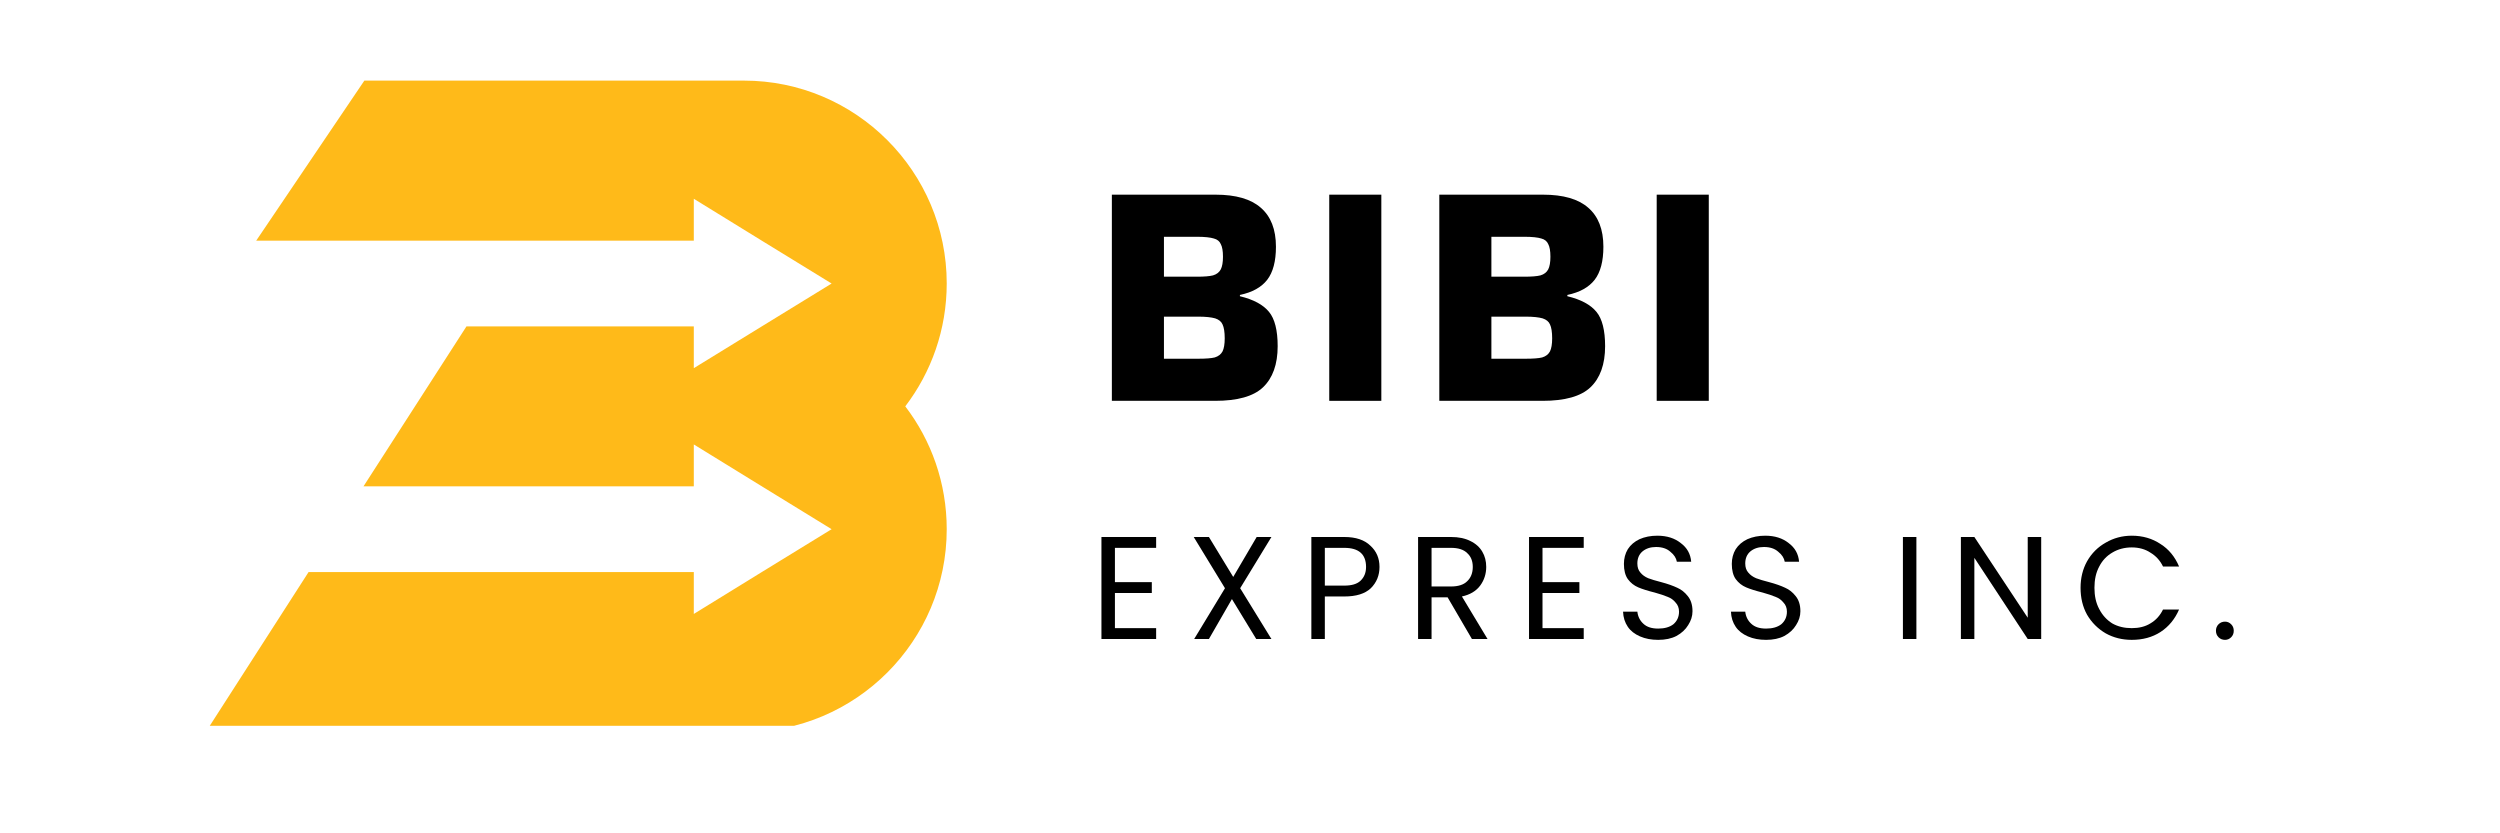 <svg xmlns="http://www.w3.org/2000/svg" xmlns:xlink="http://www.w3.org/1999/xlink" width="120" zoomAndPan="magnify" viewBox="0 0 90 30" height="40" preserveAspectRatio="xMidYMid meet" version="1.0"><defs><g/><clipPath id="be16c3e158"><path d="M 7.402 2.902 L 34.258 2.902 L 34.258 26.129 L 7.402 26.129 Z M 7.402 2.902 " clip-rule="nonzero"/></clipPath></defs><g clip-path="url(#be16c3e158)"><path fill="#ffba19" d="M 34.082 10.203 C 34.082 6.18 30.809 2.902 26.781 2.902 L 13.117 2.902 L 9.223 8.664 L 24.977 8.664 L 24.977 7.156 L 27.457 8.684 L 29.938 10.207 L 27.457 11.73 L 27.387 11.773 L 24.977 13.254 L 24.977 11.75 L 16.793 11.75 L 13.086 17.508 L 24.977 17.508 L 24.977 16 L 27.387 17.484 L 27.391 17.484 L 27.457 17.527 L 29.938 19.051 L 27.457 20.574 L 24.977 22.102 L 24.977 20.594 L 11.109 20.594 L 7.406 26.355 L 26.781 26.355 C 30.809 26.355 34.082 23.078 34.082 19.051 C 34.082 17.391 33.527 15.855 32.59 14.629 C 33.527 13.398 34.082 11.867 34.082 10.203 Z M 34.082 10.203 " fill-opacity="1" fill-rule="nonzero"/></g><g fill="#000000" fill-opacity="1"><g transform="translate(39.246, 14.43)"><g><path d="M 0.781 -7.422 L 4.516 -7.422 C 5.242 -7.422 5.785 -7.266 6.141 -6.953 C 6.504 -6.641 6.688 -6.172 6.688 -5.547 C 6.688 -5.023 6.582 -4.629 6.375 -4.359 C 6.164 -4.086 5.836 -3.906 5.391 -3.812 L 5.391 -3.766 C 5.879 -3.648 6.227 -3.461 6.438 -3.203 C 6.645 -2.953 6.75 -2.539 6.75 -1.969 C 6.75 -1.312 6.57 -0.816 6.219 -0.484 C 5.875 -0.16 5.301 0 4.5 0 L 0.781 0 Z M 3.844 -4.469 C 4.102 -4.469 4.297 -4.484 4.422 -4.516 C 4.555 -4.555 4.648 -4.629 4.703 -4.734 C 4.754 -4.836 4.781 -4.988 4.781 -5.188 C 4.781 -5.395 4.754 -5.547 4.703 -5.641 C 4.66 -5.742 4.578 -5.812 4.453 -5.844 C 4.328 -5.883 4.125 -5.906 3.844 -5.906 L 2.656 -5.906 L 2.656 -4.469 Z M 3.891 -1.516 C 4.16 -1.516 4.359 -1.531 4.484 -1.562 C 4.617 -1.602 4.711 -1.676 4.766 -1.781 C 4.816 -1.883 4.844 -2.039 4.844 -2.25 C 4.844 -2.477 4.816 -2.645 4.766 -2.75 C 4.723 -2.852 4.633 -2.926 4.5 -2.969 C 4.363 -3.008 4.16 -3.031 3.891 -3.031 L 2.656 -3.031 L 2.656 -1.516 Z M 3.891 -1.516 "/></g></g></g><g fill="#000000" fill-opacity="1"><g transform="translate(47.087, 14.43)"><g><path d="M 0.766 0 L 0.766 -7.422 L 2.641 -7.422 L 2.641 0 Z M 0.766 0 "/></g></g></g><g fill="#000000" fill-opacity="1"><g transform="translate(51.034, 14.43)"><g><path d="M 0.781 -7.422 L 4.516 -7.422 C 5.242 -7.422 5.785 -7.266 6.141 -6.953 C 6.504 -6.641 6.688 -6.172 6.688 -5.547 C 6.688 -5.023 6.582 -4.629 6.375 -4.359 C 6.164 -4.086 5.836 -3.906 5.391 -3.812 L 5.391 -3.766 C 5.879 -3.648 6.227 -3.461 6.438 -3.203 C 6.645 -2.953 6.75 -2.539 6.75 -1.969 C 6.75 -1.312 6.57 -0.816 6.219 -0.484 C 5.875 -0.16 5.301 0 4.5 0 L 0.781 0 Z M 3.844 -4.469 C 4.102 -4.469 4.297 -4.484 4.422 -4.516 C 4.555 -4.555 4.648 -4.629 4.703 -4.734 C 4.754 -4.836 4.781 -4.988 4.781 -5.188 C 4.781 -5.395 4.754 -5.547 4.703 -5.641 C 4.66 -5.742 4.578 -5.812 4.453 -5.844 C 4.328 -5.883 4.125 -5.906 3.844 -5.906 L 2.656 -5.906 L 2.656 -4.469 Z M 3.891 -1.516 C 4.16 -1.516 4.359 -1.531 4.484 -1.562 C 4.617 -1.602 4.711 -1.676 4.766 -1.781 C 4.816 -1.883 4.844 -2.039 4.844 -2.25 C 4.844 -2.477 4.816 -2.645 4.766 -2.75 C 4.723 -2.852 4.633 -2.926 4.5 -2.969 C 4.363 -3.008 4.16 -3.031 3.891 -3.031 L 2.656 -3.031 L 2.656 -1.516 Z M 3.891 -1.516 "/></g></g></g><g fill="#000000" fill-opacity="1"><g transform="translate(58.875, 14.43)"><g><path d="M 0.766 0 L 0.766 -7.422 L 2.641 -7.422 L 2.641 0 Z M 0.766 0 "/></g></g></g><g fill="#000000" fill-opacity="1"><g transform="translate(39.246, 23.004)"><g><path d="M 0.891 -3.281 L 0.891 -2.047 L 2.219 -2.047 L 2.219 -1.656 L 0.891 -1.656 L 0.891 -0.391 L 2.375 -0.391 L 2.375 0 L 0.406 0 L 0.406 -3.672 L 2.375 -3.672 L 2.375 -3.281 Z M 0.891 -3.281 "/></g></g></g><g fill="#000000" fill-opacity="1"><g transform="translate(42.74, 23.004)"><g><path d="M 1.906 -1.828 L 3.031 0 L 2.484 0 L 1.609 -1.438 L 0.781 0 L 0.25 0 L 1.359 -1.828 L 0.234 -3.672 L 0.781 -3.672 L 1.656 -2.234 L 2.5 -3.672 L 3.031 -3.672 Z M 1.906 -1.828 "/></g></g></g><g fill="#000000" fill-opacity="1"><g transform="translate(46.803, 23.004)"><g><path d="M 2.859 -2.594 C 2.859 -2.289 2.754 -2.035 2.547 -1.828 C 2.336 -1.629 2.02 -1.531 1.594 -1.531 L 0.891 -1.531 L 0.891 0 L 0.406 0 L 0.406 -3.672 L 1.594 -3.672 C 2.008 -3.672 2.32 -3.566 2.531 -3.359 C 2.75 -3.16 2.859 -2.906 2.859 -2.594 Z M 1.594 -1.922 C 1.852 -1.922 2.047 -1.977 2.172 -2.094 C 2.305 -2.219 2.375 -2.383 2.375 -2.594 C 2.375 -3.051 2.113 -3.281 1.594 -3.281 L 0.891 -3.281 L 0.891 -1.922 Z M 1.594 -1.922 "/></g></g></g><g fill="#000000" fill-opacity="1"><g transform="translate(50.645, 23.004)"><g><path d="M 2.344 0 L 1.469 -1.5 L 0.891 -1.5 L 0.891 0 L 0.406 0 L 0.406 -3.672 L 1.594 -3.672 C 1.863 -3.672 2.094 -3.625 2.281 -3.531 C 2.477 -3.438 2.625 -3.305 2.719 -3.141 C 2.812 -2.984 2.859 -2.801 2.859 -2.594 C 2.859 -2.344 2.785 -2.117 2.641 -1.922 C 2.492 -1.723 2.273 -1.594 1.984 -1.531 L 2.906 0 Z M 0.891 -1.891 L 1.594 -1.891 C 1.852 -1.891 2.047 -1.953 2.172 -2.078 C 2.305 -2.203 2.375 -2.375 2.375 -2.594 C 2.375 -2.812 2.305 -2.977 2.172 -3.094 C 2.047 -3.219 1.852 -3.281 1.594 -3.281 L 0.891 -3.281 Z M 0.891 -1.891 "/></g></g></g><g fill="#000000" fill-opacity="1"><g transform="translate(54.639, 23.004)"><g><path d="M 0.891 -3.281 L 0.891 -2.047 L 2.219 -2.047 L 2.219 -1.656 L 0.891 -1.656 L 0.891 -0.391 L 2.375 -0.391 L 2.375 0 L 0.406 0 L 0.406 -3.672 L 2.375 -3.672 L 2.375 -3.281 Z M 0.891 -3.281 "/></g></g></g><g fill="#000000" fill-opacity="1"><g transform="translate(58.133, 23.004)"><g><path d="M 1.562 0.031 C 1.32 0.031 1.102 -0.008 0.906 -0.094 C 0.719 -0.176 0.57 -0.289 0.469 -0.438 C 0.363 -0.594 0.305 -0.773 0.297 -0.984 L 0.812 -0.984 C 0.832 -0.805 0.906 -0.66 1.031 -0.547 C 1.156 -0.43 1.332 -0.375 1.562 -0.375 C 1.789 -0.375 1.973 -0.426 2.109 -0.531 C 2.242 -0.645 2.312 -0.797 2.312 -0.984 C 2.312 -1.117 2.27 -1.227 2.188 -1.312 C 2.113 -1.406 2.02 -1.473 1.906 -1.516 C 1.789 -1.566 1.633 -1.617 1.438 -1.672 C 1.188 -1.734 0.988 -1.797 0.844 -1.859 C 0.695 -1.922 0.57 -2.02 0.469 -2.156 C 0.375 -2.289 0.328 -2.473 0.328 -2.703 C 0.328 -2.898 0.375 -3.078 0.469 -3.234 C 0.57 -3.391 0.711 -3.508 0.891 -3.594 C 1.078 -3.676 1.289 -3.719 1.531 -3.719 C 1.875 -3.719 2.156 -3.629 2.375 -3.453 C 2.602 -3.285 2.727 -3.062 2.75 -2.781 L 2.234 -2.781 C 2.211 -2.914 2.133 -3.035 2 -3.141 C 1.875 -3.254 1.703 -3.312 1.484 -3.312 C 1.285 -3.312 1.125 -3.258 1 -3.156 C 0.875 -3.051 0.812 -2.906 0.812 -2.719 C 0.812 -2.582 0.848 -2.473 0.922 -2.391 C 0.992 -2.305 1.086 -2.238 1.203 -2.188 C 1.316 -2.145 1.473 -2.098 1.672 -2.047 C 1.91 -1.984 2.102 -1.914 2.25 -1.844 C 2.395 -1.781 2.52 -1.68 2.625 -1.547 C 2.738 -1.41 2.797 -1.227 2.797 -1 C 2.797 -0.82 2.742 -0.656 2.641 -0.5 C 2.547 -0.344 2.406 -0.211 2.219 -0.109 C 2.039 -0.016 1.82 0.031 1.562 0.031 Z M 1.562 0.031 "/></g></g></g><g fill="#000000" fill-opacity="1"><g transform="translate(62.017, 23.004)"><g><path d="M 1.562 0.031 C 1.32 0.031 1.102 -0.008 0.906 -0.094 C 0.719 -0.176 0.57 -0.289 0.469 -0.438 C 0.363 -0.594 0.305 -0.773 0.297 -0.984 L 0.812 -0.984 C 0.832 -0.805 0.906 -0.66 1.031 -0.547 C 1.156 -0.43 1.332 -0.375 1.562 -0.375 C 1.789 -0.375 1.973 -0.426 2.109 -0.531 C 2.242 -0.645 2.312 -0.797 2.312 -0.984 C 2.312 -1.117 2.27 -1.227 2.188 -1.312 C 2.113 -1.406 2.02 -1.473 1.906 -1.516 C 1.789 -1.566 1.633 -1.617 1.438 -1.672 C 1.188 -1.734 0.988 -1.797 0.844 -1.859 C 0.695 -1.922 0.57 -2.02 0.469 -2.156 C 0.375 -2.289 0.328 -2.473 0.328 -2.703 C 0.328 -2.898 0.375 -3.078 0.469 -3.234 C 0.57 -3.391 0.711 -3.508 0.891 -3.594 C 1.078 -3.676 1.289 -3.719 1.531 -3.719 C 1.875 -3.719 2.156 -3.629 2.375 -3.453 C 2.602 -3.285 2.727 -3.062 2.75 -2.781 L 2.234 -2.781 C 2.211 -2.914 2.133 -3.035 2 -3.141 C 1.875 -3.254 1.703 -3.312 1.484 -3.312 C 1.285 -3.312 1.125 -3.258 1 -3.156 C 0.875 -3.051 0.812 -2.906 0.812 -2.719 C 0.812 -2.582 0.848 -2.473 0.922 -2.391 C 0.992 -2.305 1.086 -2.238 1.203 -2.188 C 1.316 -2.145 1.473 -2.098 1.672 -2.047 C 1.91 -1.984 2.102 -1.914 2.25 -1.844 C 2.395 -1.781 2.52 -1.68 2.625 -1.547 C 2.738 -1.41 2.797 -1.227 2.797 -1 C 2.797 -0.82 2.742 -0.656 2.641 -0.5 C 2.547 -0.344 2.406 -0.211 2.219 -0.109 C 2.039 -0.016 1.82 0.031 1.562 0.031 Z M 1.562 0.031 "/></g></g></g><g fill="#000000" fill-opacity="1"><g transform="translate(65.901, 23.004)"><g/></g></g><g fill="#000000" fill-opacity="1"><g transform="translate(68.099, 23.004)"><g><path d="M 0.891 -3.672 L 0.891 0 L 0.406 0 L 0.406 -3.672 Z M 0.891 -3.672 "/></g></g></g><g fill="#000000" fill-opacity="1"><g transform="translate(70.186, 23.004)"><g><path d="M 3.297 0 L 2.812 0 L 0.891 -2.922 L 0.891 0 L 0.406 0 L 0.406 -3.672 L 0.891 -3.672 L 2.812 -0.766 L 2.812 -3.672 L 3.297 -3.672 Z M 3.297 0 "/></g></g></g><g fill="#000000" fill-opacity="1"><g transform="translate(74.681, 23.004)"><g><path d="M 0.219 -1.844 C 0.219 -2.195 0.297 -2.516 0.453 -2.797 C 0.617 -3.086 0.844 -3.312 1.125 -3.469 C 1.406 -3.633 1.719 -3.719 2.062 -3.719 C 2.457 -3.719 2.801 -3.617 3.094 -3.422 C 3.395 -3.234 3.617 -2.961 3.766 -2.609 L 3.188 -2.609 C 3.082 -2.828 2.93 -2.992 2.734 -3.109 C 2.547 -3.234 2.32 -3.297 2.062 -3.297 C 1.801 -3.297 1.566 -3.234 1.359 -3.109 C 1.16 -2.992 1.004 -2.828 0.891 -2.609 C 0.773 -2.391 0.719 -2.133 0.719 -1.844 C 0.719 -1.551 0.773 -1.297 0.891 -1.078 C 1.004 -0.859 1.16 -0.688 1.359 -0.562 C 1.566 -0.445 1.801 -0.391 2.062 -0.391 C 2.32 -0.391 2.547 -0.445 2.734 -0.562 C 2.93 -0.676 3.082 -0.844 3.188 -1.062 L 3.766 -1.062 C 3.617 -0.719 3.395 -0.445 3.094 -0.25 C 2.801 -0.062 2.457 0.031 2.062 0.031 C 1.719 0.031 1.406 -0.047 1.125 -0.203 C 0.844 -0.367 0.617 -0.594 0.453 -0.875 C 0.297 -1.156 0.219 -1.477 0.219 -1.844 Z M 0.219 -1.844 "/></g></g></g><g fill="#000000" fill-opacity="1"><g transform="translate(79.54, 23.004)"><g><path d="M 0.562 0.031 C 0.469 0.031 0.391 0 0.328 -0.062 C 0.266 -0.125 0.234 -0.203 0.234 -0.297 C 0.234 -0.391 0.266 -0.469 0.328 -0.531 C 0.391 -0.594 0.469 -0.625 0.562 -0.625 C 0.645 -0.625 0.719 -0.594 0.781 -0.531 C 0.844 -0.469 0.875 -0.391 0.875 -0.297 C 0.875 -0.203 0.844 -0.125 0.781 -0.062 C 0.719 0 0.645 0.031 0.562 0.031 Z M 0.562 0.031 "/></g></g></g></svg>